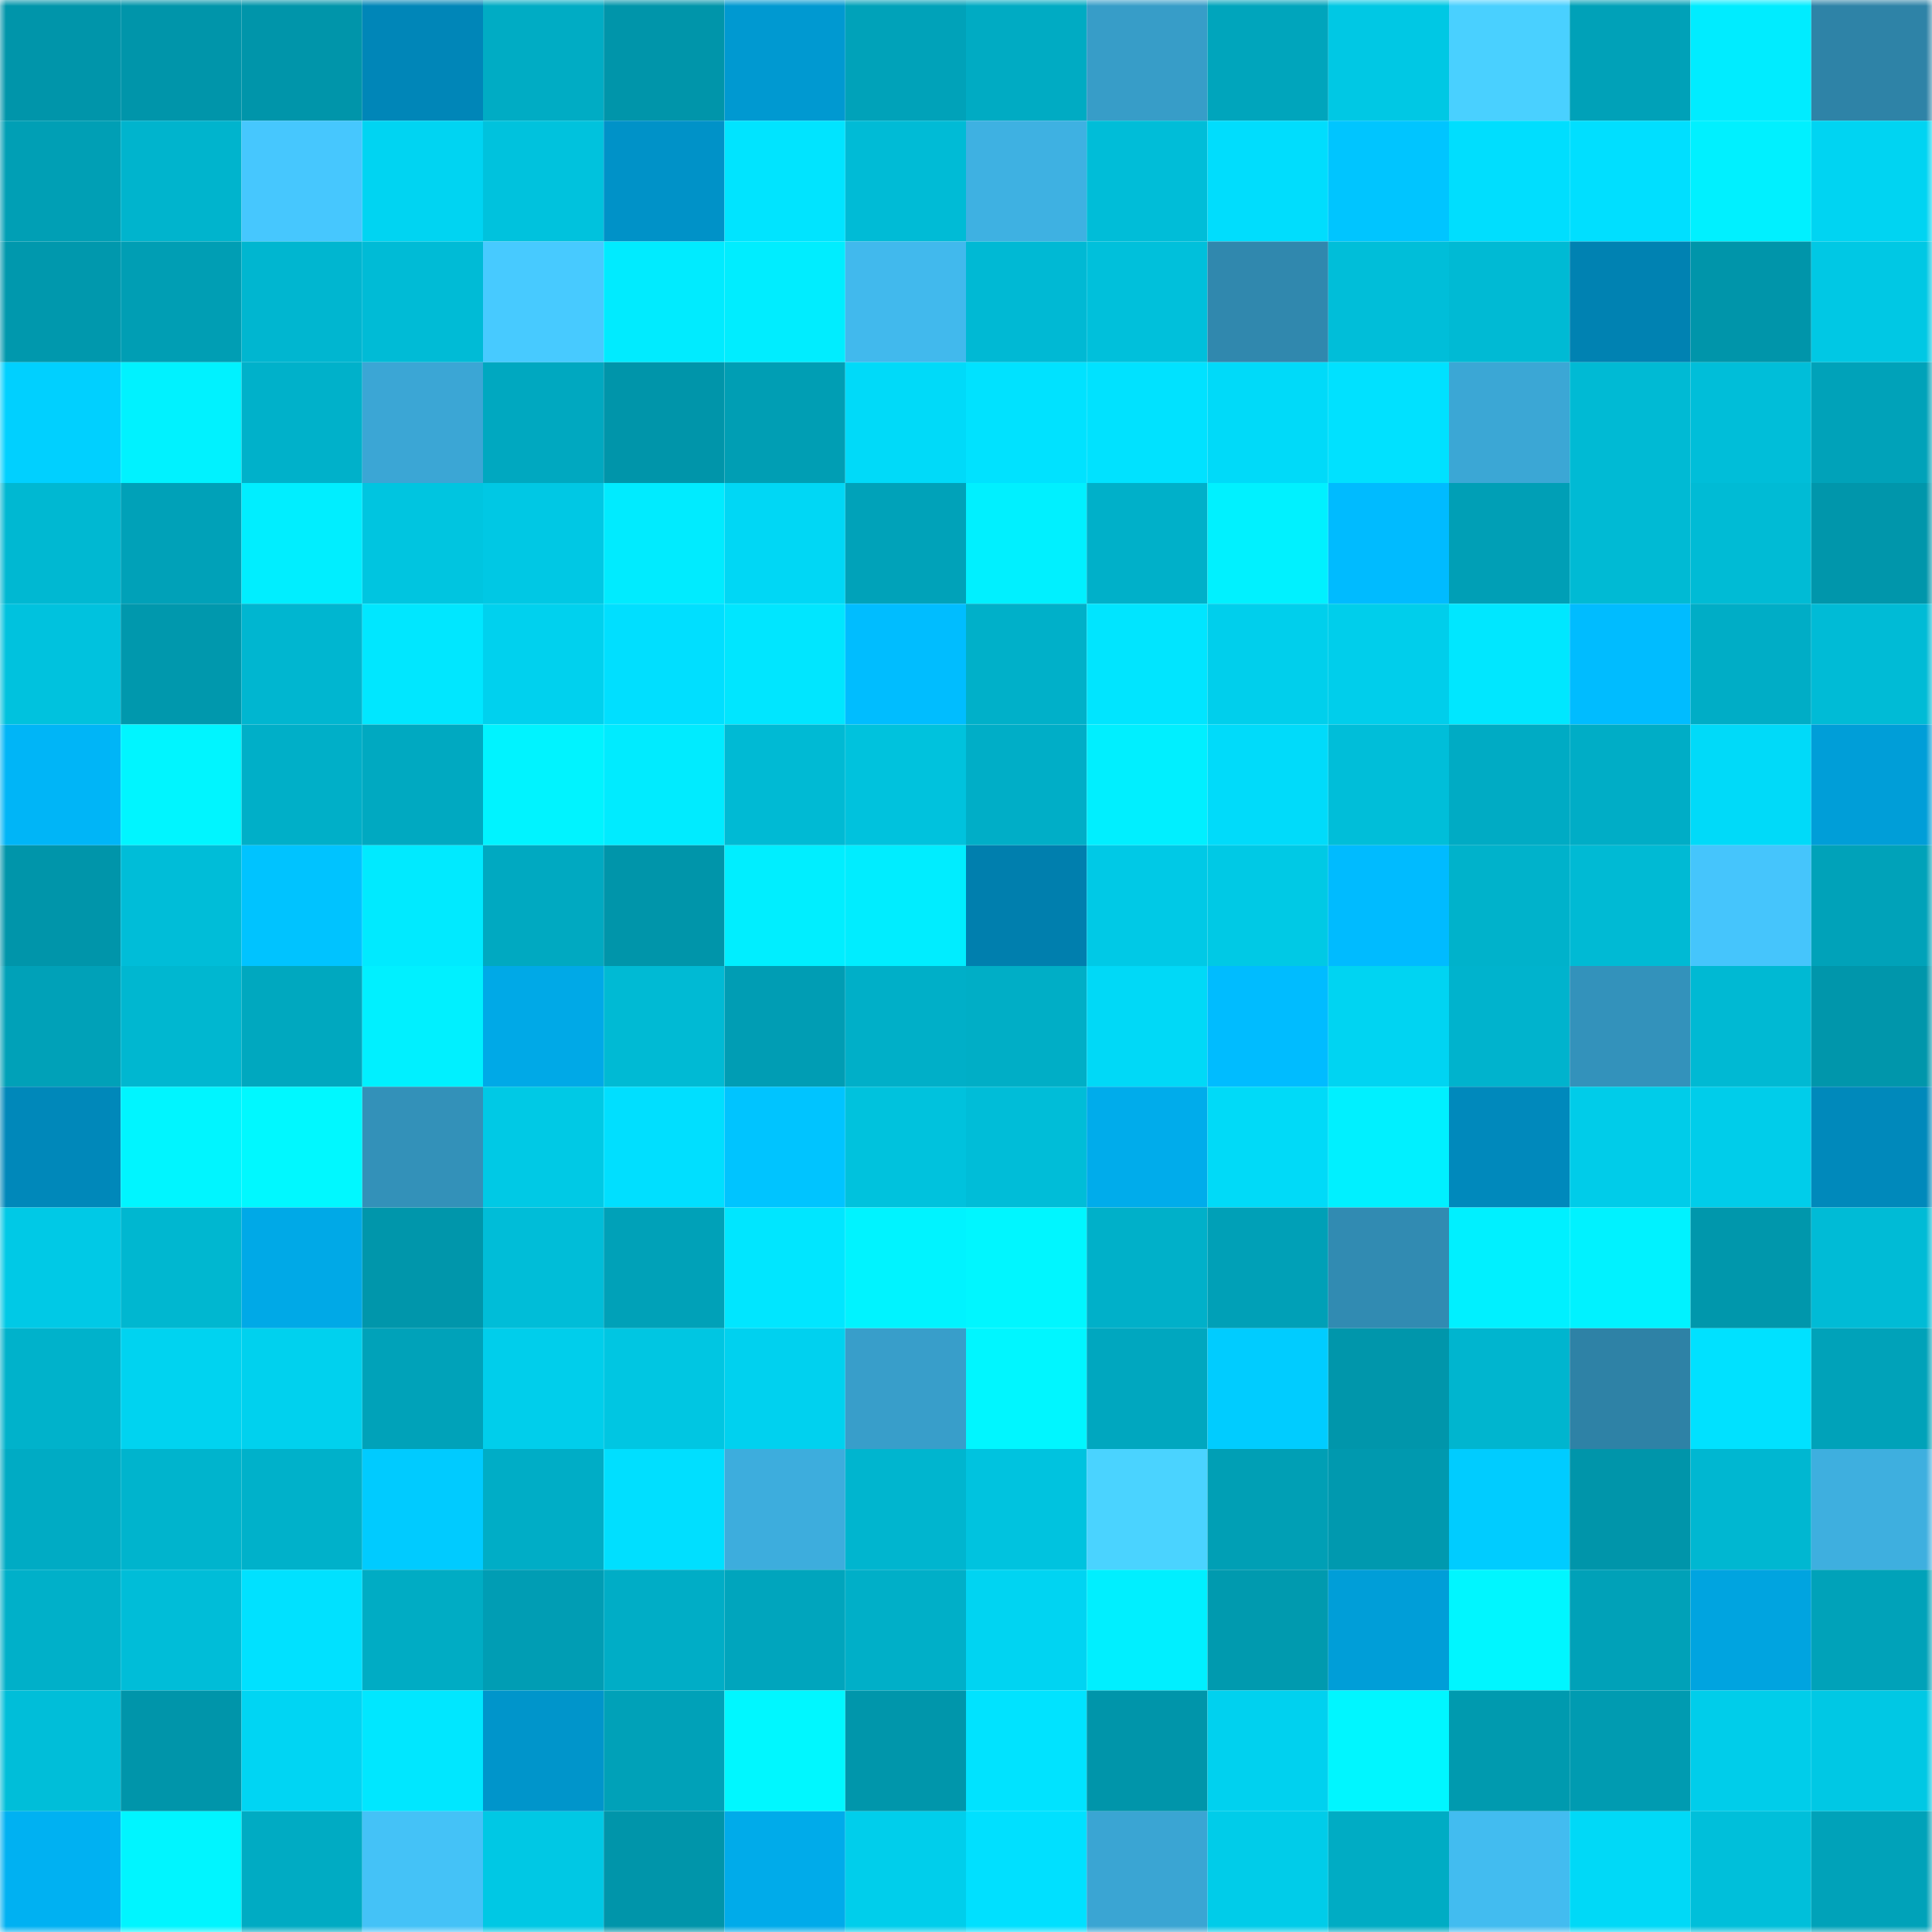 <svg viewBox="0 0 160 160" fill="none" role="img" xmlns="http://www.w3.org/2000/svg" width="240" height="240" name="ens%2Cad9cea.eth"><mask id="1819442154" mask-type="alpha" maskUnits="userSpaceOnUse" x="0" y="0" width="160" height="160"><rect width="160" height="160" fill="#FFFFFF"></rect></mask><g mask="url(#1819442154)"><rect x="0" y="0" width="10" height="10" fill="#0095aa"></rect><rect x="10" y="0" width="10" height="10" fill="#0095aa"></rect><rect x="20" y="0" width="10" height="10" fill="#0095aa"></rect><rect x="30" y="0" width="10" height="10" fill="#0086b8"></rect><rect x="40" y="0" width="10" height="10" fill="#00acc4"></rect><rect x="50" y="0" width="10" height="10" fill="#0095aa"></rect><rect x="60" y="0" width="10" height="10" fill="#0099d1"></rect><rect x="70" y="0" width="10" height="10" fill="#00a2b9"></rect><rect x="80" y="0" width="10" height="10" fill="#00abc3"></rect><rect x="90" y="0" width="10" height="10" fill="#379dc8"></rect><rect x="100" y="0" width="10" height="10" fill="#00a5bc"></rect><rect x="110" y="0" width="10" height="10" fill="#00c8e4"></rect><rect x="120" y="0" width="10" height="10" fill="#49d0ff"></rect><rect x="130" y="0" width="10" height="10" fill="#00a1b8"></rect><rect x="140" y="0" width="10" height="10" fill="#00ecff"></rect><rect x="150" y="0" width="10" height="10" fill="#2e83a7"></rect><rect x="0" y="10" width="10" height="10" fill="#009fb5"></rect><rect x="10" y="10" width="10" height="10" fill="#00b4cd"></rect><rect x="20" y="10" width="10" height="10" fill="#46c7fe"></rect><rect x="30" y="10" width="10" height="10" fill="#00d4f2"></rect><rect x="40" y="10" width="10" height="10" fill="#00c2dd"></rect><rect x="50" y="10" width="10" height="10" fill="#0092c8"></rect><rect x="60" y="10" width="10" height="10" fill="#00e4ff"></rect><rect x="70" y="10" width="10" height="10" fill="#00bbd6"></rect><rect x="80" y="10" width="10" height="10" fill="#3eb1e2"></rect><rect x="90" y="10" width="10" height="10" fill="#00bdd8"></rect><rect x="100" y="10" width="10" height="10" fill="#00ddfd"></rect><rect x="110" y="10" width="10" height="10" fill="#00c5ff"></rect><rect x="120" y="10" width="10" height="10" fill="#00defe"></rect><rect x="130" y="10" width="10" height="10" fill="#00dfff"></rect><rect x="140" y="10" width="10" height="10" fill="#00f0ff"></rect><rect x="150" y="10" width="10" height="10" fill="#00d4f2"></rect><rect x="0" y="20" width="10" height="10" fill="#0098ad"></rect><rect x="10" y="20" width="10" height="10" fill="#009eb4"></rect><rect x="20" y="20" width="10" height="10" fill="#00b6d0"></rect><rect x="30" y="20" width="10" height="10" fill="#00bbd6"></rect><rect x="40" y="20" width="10" height="10" fill="#47caff"></rect><rect x="50" y="20" width="10" height="10" fill="#00ebff"></rect><rect x="60" y="20" width="10" height="10" fill="#00edff"></rect><rect x="70" y="20" width="10" height="10" fill="#41b9ed"></rect><rect x="80" y="20" width="10" height="10" fill="#00b9d4"></rect><rect x="90" y="20" width="10" height="10" fill="#00c0db"></rect><rect x="100" y="20" width="10" height="10" fill="#3088ae"></rect><rect x="110" y="20" width="10" height="10" fill="#00bed9"></rect><rect x="120" y="20" width="10" height="10" fill="#00bad4"></rect><rect x="130" y="20" width="10" height="10" fill="#0082b2"></rect><rect x="140" y="20" width="10" height="10" fill="#0095aa"></rect><rect x="150" y="20" width="10" height="10" fill="#00c8e4"></rect><rect x="0" y="30" width="10" height="10" fill="#00d0ff"></rect><rect x="10" y="30" width="10" height="10" fill="#00f2ff"></rect><rect x="20" y="30" width="10" height="10" fill="#00b1ca"></rect><rect x="30" y="30" width="10" height="10" fill="#3ba6d5"></rect><rect x="40" y="30" width="10" height="10" fill="#00a8c0"></rect><rect x="50" y="30" width="10" height="10" fill="#0095aa"></rect><rect x="60" y="30" width="10" height="10" fill="#009eb4"></rect><rect x="70" y="30" width="10" height="10" fill="#00daf9"></rect><rect x="80" y="30" width="10" height="10" fill="#00e2ff"></rect><rect x="90" y="30" width="10" height="10" fill="#00e2ff"></rect><rect x="100" y="30" width="10" height="10" fill="#00daf9"></rect><rect x="110" y="30" width="10" height="10" fill="#00e1ff"></rect><rect x="120" y="30" width="10" height="10" fill="#3ba7d5"></rect><rect x="130" y="30" width="10" height="10" fill="#00bad4"></rect><rect x="140" y="30" width="10" height="10" fill="#00bed9"></rect><rect x="150" y="30" width="10" height="10" fill="#00a2b9"></rect><rect x="0" y="40" width="10" height="10" fill="#00b8d2"></rect><rect x="10" y="40" width="10" height="10" fill="#00a1b8"></rect><rect x="20" y="40" width="10" height="10" fill="#00eeff"></rect><rect x="30" y="40" width="10" height="10" fill="#00c5e0"></rect><rect x="40" y="40" width="10" height="10" fill="#00c8e4"></rect><rect x="50" y="40" width="10" height="10" fill="#00ebff"></rect><rect x="60" y="40" width="10" height="10" fill="#00d7f5"></rect><rect x="70" y="40" width="10" height="10" fill="#00a2b9"></rect><rect x="80" y="40" width="10" height="10" fill="#00f0ff"></rect><rect x="90" y="40" width="10" height="10" fill="#00b0c9"></rect><rect x="100" y="40" width="10" height="10" fill="#00f1ff"></rect><rect x="110" y="40" width="10" height="10" fill="#00bbff"></rect><rect x="120" y="40" width="10" height="10" fill="#009fb6"></rect><rect x="130" y="40" width="10" height="10" fill="#00bad4"></rect><rect x="140" y="40" width="10" height="10" fill="#00bbd5"></rect><rect x="150" y="40" width="10" height="10" fill="#0096ab"></rect><rect x="0" y="50" width="10" height="10" fill="#00c2de"></rect><rect x="10" y="50" width="10" height="10" fill="#0098ad"></rect><rect x="20" y="50" width="10" height="10" fill="#00b6d0"></rect><rect x="30" y="50" width="10" height="10" fill="#00e7ff"></rect><rect x="40" y="50" width="10" height="10" fill="#00d1ee"></rect><rect x="50" y="50" width="10" height="10" fill="#00dfff"></rect><rect x="60" y="50" width="10" height="10" fill="#00e6ff"></rect><rect x="70" y="50" width="10" height="10" fill="#00bdff"></rect><rect x="80" y="50" width="10" height="10" fill="#00b0c9"></rect><rect x="90" y="50" width="10" height="10" fill="#00e5ff"></rect><rect x="100" y="50" width="10" height="10" fill="#00cfec"></rect><rect x="110" y="50" width="10" height="10" fill="#00ceeb"></rect><rect x="120" y="50" width="10" height="10" fill="#00e7ff"></rect><rect x="130" y="50" width="10" height="10" fill="#00bcff"></rect><rect x="140" y="50" width="10" height="10" fill="#00adc6"></rect><rect x="150" y="50" width="10" height="10" fill="#00bbd6"></rect><rect x="0" y="60" width="10" height="10" fill="#00b5f7"></rect><rect x="10" y="60" width="10" height="10" fill="#00f5ff"></rect><rect x="20" y="60" width="10" height="10" fill="#00afc8"></rect><rect x="30" y="60" width="10" height="10" fill="#00a9c1"></rect><rect x="40" y="60" width="10" height="10" fill="#00f3ff"></rect><rect x="50" y="60" width="10" height="10" fill="#00ebff"></rect><rect x="60" y="60" width="10" height="10" fill="#00bad4"></rect><rect x="70" y="60" width="10" height="10" fill="#00c2dd"></rect><rect x="80" y="60" width="10" height="10" fill="#00aec7"></rect><rect x="90" y="60" width="10" height="10" fill="#00efff"></rect><rect x="100" y="60" width="10" height="10" fill="#00dbfa"></rect><rect x="110" y="60" width="10" height="10" fill="#00bed9"></rect><rect x="120" y="60" width="10" height="10" fill="#00abc4"></rect><rect x="130" y="60" width="10" height="10" fill="#00adc6"></rect><rect x="140" y="60" width="10" height="10" fill="#00daf9"></rect><rect x="150" y="60" width="10" height="10" fill="#009ed8"></rect><rect x="0" y="70" width="10" height="10" fill="#0095aa"></rect><rect x="10" y="70" width="10" height="10" fill="#00bdd8"></rect><rect x="20" y="70" width="10" height="10" fill="#00c3ff"></rect><rect x="30" y="70" width="10" height="10" fill="#00eaff"></rect><rect x="40" y="70" width="10" height="10" fill="#00a9c1"></rect><rect x="50" y="70" width="10" height="10" fill="#0095aa"></rect><rect x="60" y="70" width="10" height="10" fill="#00eeff"></rect><rect x="70" y="70" width="10" height="10" fill="#00edff"></rect><rect x="80" y="70" width="10" height="10" fill="#007fae"></rect><rect x="90" y="70" width="10" height="10" fill="#00c9e6"></rect><rect x="100" y="70" width="10" height="10" fill="#00c9e5"></rect><rect x="110" y="70" width="10" height="10" fill="#00bbff"></rect><rect x="120" y="70" width="10" height="10" fill="#00b2cb"></rect><rect x="130" y="70" width="10" height="10" fill="#00bad4"></rect><rect x="140" y="70" width="10" height="10" fill="#45c5fc"></rect><rect x="150" y="70" width="10" height="10" fill="#00a2b9"></rect><rect x="0" y="80" width="10" height="10" fill="#00a1b8"></rect><rect x="10" y="80" width="10" height="10" fill="#00b7d0"></rect><rect x="20" y="80" width="10" height="10" fill="#00a8bf"></rect><rect x="30" y="80" width="10" height="10" fill="#00f0ff"></rect><rect x="40" y="80" width="10" height="10" fill="#00a9e7"></rect><rect x="50" y="80" width="10" height="10" fill="#00bad4"></rect><rect x="60" y="80" width="10" height="10" fill="#009db4"></rect><rect x="70" y="80" width="10" height="10" fill="#00afc8"></rect><rect x="80" y="80" width="10" height="10" fill="#00aec6"></rect><rect x="90" y="80" width="10" height="10" fill="#00d9f7"></rect><rect x="100" y="80" width="10" height="10" fill="#00bcff"></rect><rect x="110" y="80" width="10" height="10" fill="#00d4f2"></rect><rect x="120" y="80" width="10" height="10" fill="#00b3cd"></rect><rect x="130" y="80" width="10" height="10" fill="#3392bb"></rect><rect x="140" y="80" width="10" height="10" fill="#00b9d3"></rect><rect x="150" y="80" width="10" height="10" fill="#0096ab"></rect><rect x="0" y="90" width="10" height="10" fill="#0088ba"></rect><rect x="10" y="90" width="10" height="10" fill="#00f5ff"></rect><rect x="20" y="90" width="10" height="10" fill="#00f8ff"></rect><rect x="30" y="90" width="10" height="10" fill="#3391b9"></rect><rect x="40" y="90" width="10" height="10" fill="#00c9e5"></rect><rect x="50" y="90" width="10" height="10" fill="#00dfff"></rect><rect x="60" y="90" width="10" height="10" fill="#00c4ff"></rect><rect x="70" y="90" width="10" height="10" fill="#00c2dd"></rect><rect x="80" y="90" width="10" height="10" fill="#00bdd8"></rect><rect x="90" y="90" width="10" height="10" fill="#00aceb"></rect><rect x="100" y="90" width="10" height="10" fill="#00daf8"></rect><rect x="110" y="90" width="10" height="10" fill="#00f0ff"></rect><rect x="120" y="90" width="10" height="10" fill="#0089bc"></rect><rect x="130" y="90" width="10" height="10" fill="#00cce9"></rect><rect x="140" y="90" width="10" height="10" fill="#00cdea"></rect><rect x="150" y="90" width="10" height="10" fill="#0089bb"></rect><rect x="0" y="100" width="10" height="10" fill="#00c9e6"></rect><rect x="10" y="100" width="10" height="10" fill="#00b7d0"></rect><rect x="20" y="100" width="10" height="10" fill="#00a9e7"></rect><rect x="30" y="100" width="10" height="10" fill="#0096ab"></rect><rect x="40" y="100" width="10" height="10" fill="#00bdd8"></rect><rect x="50" y="100" width="10" height="10" fill="#00a1b8"></rect><rect x="60" y="100" width="10" height="10" fill="#00e6ff"></rect><rect x="70" y="100" width="10" height="10" fill="#00f3ff"></rect><rect x="80" y="100" width="10" height="10" fill="#00f6ff"></rect><rect x="90" y="100" width="10" height="10" fill="#00b0c9"></rect><rect x="100" y="100" width="10" height="10" fill="#00a0b7"></rect><rect x="110" y="100" width="10" height="10" fill="#318bb2"></rect><rect x="120" y="100" width="10" height="10" fill="#00f0ff"></rect><rect x="130" y="100" width="10" height="10" fill="#00f2ff"></rect><rect x="140" y="100" width="10" height="10" fill="#0097ac"></rect><rect x="150" y="100" width="10" height="10" fill="#00bbd6"></rect><rect x="0" y="110" width="10" height="10" fill="#00b2cb"></rect><rect x="10" y="110" width="10" height="10" fill="#00d3f0"></rect><rect x="20" y="110" width="10" height="10" fill="#00d1ee"></rect><rect x="30" y="110" width="10" height="10" fill="#00a2b9"></rect><rect x="40" y="110" width="10" height="10" fill="#00ceeb"></rect><rect x="50" y="110" width="10" height="10" fill="#00c6e2"></rect><rect x="60" y="110" width="10" height="10" fill="#00d1ef"></rect><rect x="70" y="110" width="10" height="10" fill="#389eca"></rect><rect x="80" y="110" width="10" height="10" fill="#00f6ff"></rect><rect x="90" y="110" width="10" height="10" fill="#00a7bf"></rect><rect x="100" y="110" width="10" height="10" fill="#00ccff"></rect><rect x="110" y="110" width="10" height="10" fill="#0096ab"></rect><rect x="120" y="110" width="10" height="10" fill="#00b5cf"></rect><rect x="130" y="110" width="10" height="10" fill="#2e82a6"></rect><rect x="140" y="110" width="10" height="10" fill="#00e1ff"></rect><rect x="150" y="110" width="10" height="10" fill="#00a2b9"></rect><rect x="0" y="120" width="10" height="10" fill="#00abc4"></rect><rect x="10" y="120" width="10" height="10" fill="#00b4cd"></rect><rect x="20" y="120" width="10" height="10" fill="#00b1ca"></rect><rect x="30" y="120" width="10" height="10" fill="#00cbff"></rect><rect x="40" y="120" width="10" height="10" fill="#00adc6"></rect><rect x="50" y="120" width="10" height="10" fill="#00dfff"></rect><rect x="60" y="120" width="10" height="10" fill="#3daddd"></rect><rect x="70" y="120" width="10" height="10" fill="#00b5cf"></rect><rect x="80" y="120" width="10" height="10" fill="#00c3df"></rect><rect x="90" y="120" width="10" height="10" fill="#4ad3ff"></rect><rect x="100" y="120" width="10" height="10" fill="#009fb5"></rect><rect x="110" y="120" width="10" height="10" fill="#0099af"></rect><rect x="120" y="120" width="10" height="10" fill="#00ccff"></rect><rect x="130" y="120" width="10" height="10" fill="#0095aa"></rect><rect x="140" y="120" width="10" height="10" fill="#00b7d1"></rect><rect x="150" y="120" width="10" height="10" fill="#3eafdf"></rect><rect x="0" y="130" width="10" height="10" fill="#00b0c9"></rect><rect x="10" y="130" width="10" height="10" fill="#00bdd8"></rect><rect x="20" y="130" width="10" height="10" fill="#00e1ff"></rect><rect x="30" y="130" width="10" height="10" fill="#00acc4"></rect><rect x="40" y="130" width="10" height="10" fill="#009db4"></rect><rect x="50" y="130" width="10" height="10" fill="#00adc6"></rect><rect x="60" y="130" width="10" height="10" fill="#00a5bd"></rect><rect x="70" y="130" width="10" height="10" fill="#00afc8"></rect><rect x="80" y="130" width="10" height="10" fill="#00d4f2"></rect><rect x="90" y="130" width="10" height="10" fill="#00efff"></rect><rect x="100" y="130" width="10" height="10" fill="#009aaf"></rect><rect x="110" y="130" width="10" height="10" fill="#009ed8"></rect><rect x="120" y="130" width="10" height="10" fill="#00f6ff"></rect><rect x="130" y="130" width="10" height="10" fill="#00a1b8"></rect><rect x="140" y="130" width="10" height="10" fill="#00a4e0"></rect><rect x="150" y="130" width="10" height="10" fill="#00a2b9"></rect><rect x="0" y="140" width="10" height="10" fill="#00bed9"></rect><rect x="10" y="140" width="10" height="10" fill="#0095aa"></rect><rect x="20" y="140" width="10" height="10" fill="#00d5f3"></rect><rect x="30" y="140" width="10" height="10" fill="#00e7ff"></rect><rect x="40" y="140" width="10" height="10" fill="#0095cb"></rect><rect x="50" y="140" width="10" height="10" fill="#00a1b8"></rect><rect x="60" y="140" width="10" height="10" fill="#00f7ff"></rect><rect x="70" y="140" width="10" height="10" fill="#0096ab"></rect><rect x="80" y="140" width="10" height="10" fill="#00e3ff"></rect><rect x="90" y="140" width="10" height="10" fill="#0095aa"></rect><rect x="100" y="140" width="10" height="10" fill="#00d1ef"></rect><rect x="110" y="140" width="10" height="10" fill="#00f6ff"></rect><rect x="120" y="140" width="10" height="10" fill="#009aaf"></rect><rect x="130" y="140" width="10" height="10" fill="#009bb1"></rect><rect x="140" y="140" width="10" height="10" fill="#00cdea"></rect><rect x="150" y="140" width="10" height="10" fill="#00c8e4"></rect><rect x="0" y="150" width="10" height="10" fill="#00b1f2"></rect><rect x="10" y="150" width="10" height="10" fill="#00f5ff"></rect><rect x="20" y="150" width="10" height="10" fill="#00abc3"></rect><rect x="30" y="150" width="10" height="10" fill="#44c2f7"></rect><rect x="40" y="150" width="10" height="10" fill="#00c8e4"></rect><rect x="50" y="150" width="10" height="10" fill="#0095aa"></rect><rect x="60" y="150" width="10" height="10" fill="#00abea"></rect><rect x="70" y="150" width="10" height="10" fill="#00ceeb"></rect><rect x="80" y="150" width="10" height="10" fill="#00e0ff"></rect><rect x="90" y="150" width="10" height="10" fill="#3aa5d3"></rect><rect x="100" y="150" width="10" height="10" fill="#00cce9"></rect><rect x="110" y="150" width="10" height="10" fill="#00acc4"></rect><rect x="120" y="150" width="10" height="10" fill="#42bcf0"></rect><rect x="130" y="150" width="10" height="10" fill="#00d9f7"></rect><rect x="140" y="150" width="10" height="10" fill="#00bfda"></rect><rect x="150" y="150" width="10" height="10" fill="#00a2b9"></rect></g></svg>